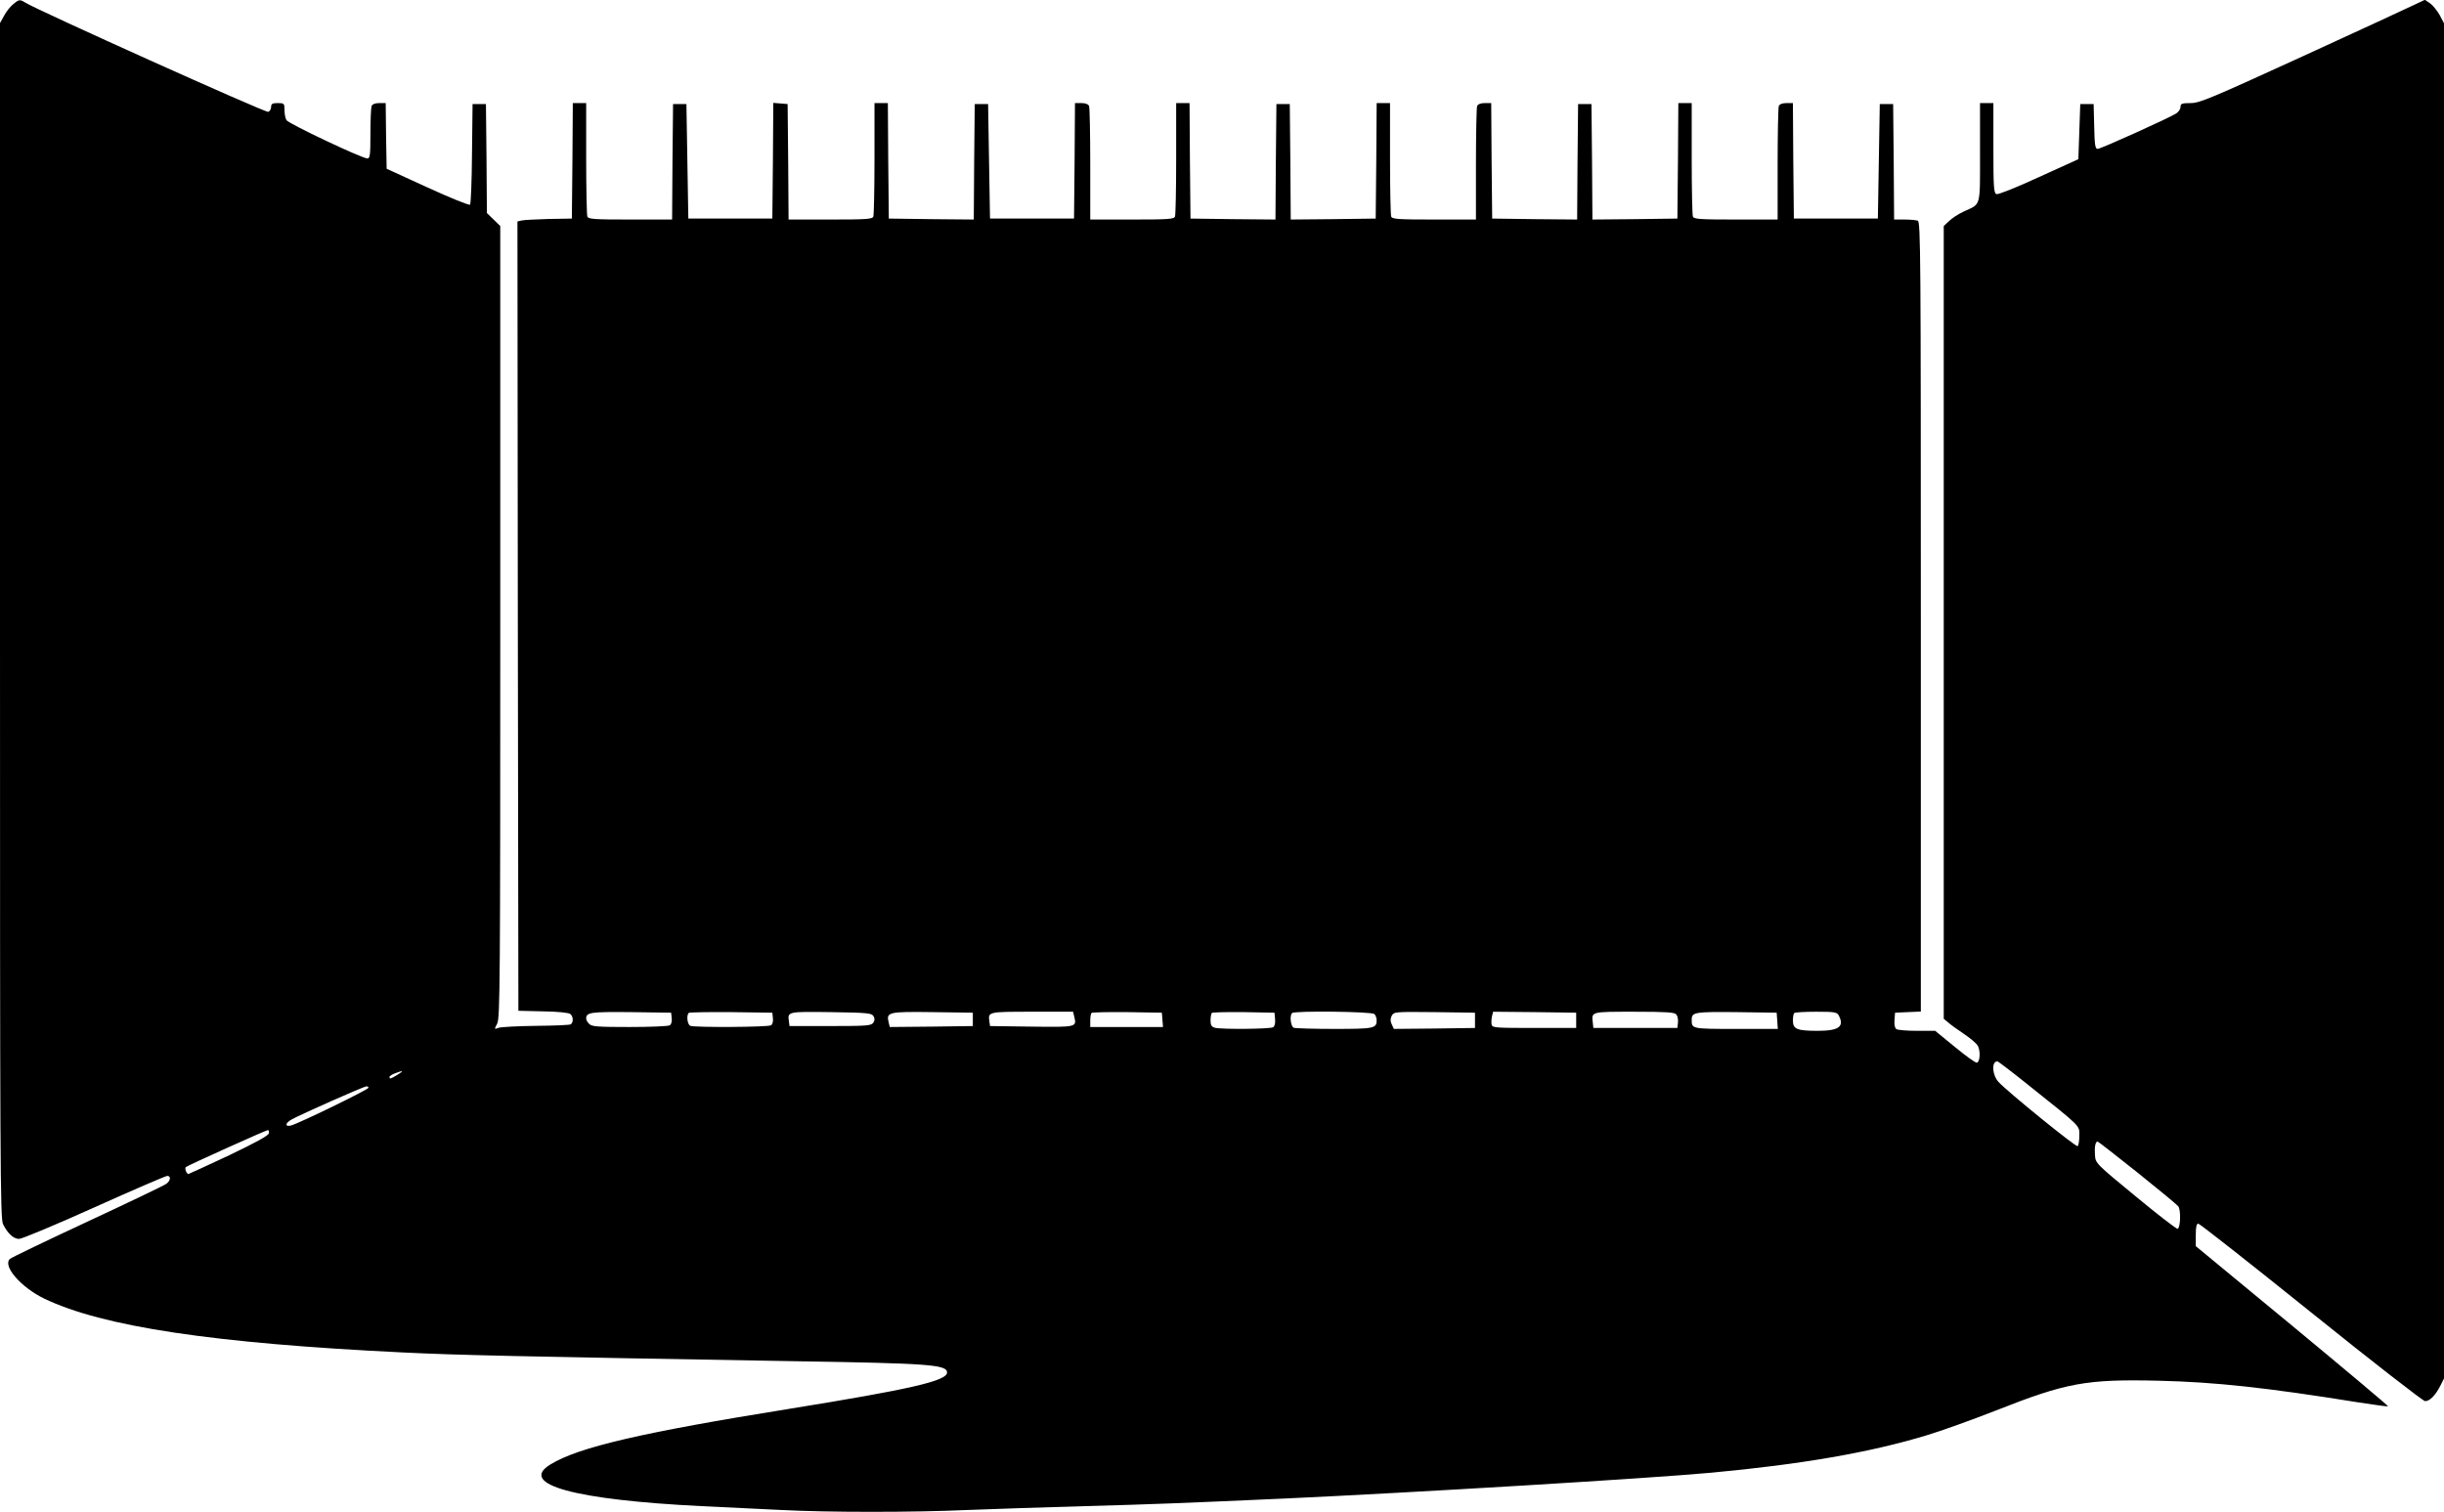 <?xml version="1.0" standalone="no"?>
<!DOCTYPE svg PUBLIC "-//W3C//DTD SVG 20010904//EN"
 "http://www.w3.org/TR/2001/REC-SVG-20010904/DTD/svg10.dtd">
<svg version="1.0" xmlns="http://www.w3.org/2000/svg"
 width="1280pt" height="792pt" viewBox="0 0 1280 792"
 preserveAspectRatio="xMidYMid meet">
<g transform="translate(0,792) scale(0.1,-0.1)"
fill="#000000" stroke="none">
<path d="M68 7897 c-15 -12 -36 -39 -47 -60 l-21 -38 0 -3130 c0 -2863 1
-3133 16 -3162 25 -50 55 -77 84 -77 15 0 192 74 394 165 202 91 374 165 382
165 22 0 17 -28 -9 -44 -12 -8 -197 -97 -412 -197 -215 -100 -396 -187 -403
-194 -40 -36 57 -148 178 -207 307 -148 888 -235 1883 -283 289 -14 558 -20
2067 -46 689 -11 780 -18 780 -59 0 -44 -194 -88 -825 -190 -772 -124 -1106
-201 -1253 -292 -169 -104 127 -185 793 -218 121 -6 308 -15 415 -20 248 -13
691 -13 980 0 124 5 398 14 610 20 362 10 490 15 1050 40 673 31 1903 105
2230 135 475 44 833 106 1130 196 74 22 238 81 363 130 370 146 472 165 855
156 294 -7 562 -36 1041 -113 85 -13 156 -23 158 -21 2 2 -224 192 -502 422
l-505 417 0 59 c0 42 4 59 13 59 7 0 273 -209 591 -465 318 -256 587 -465 597
-465 24 0 53 29 79 79 l20 40 0 3550 0 3549 -22 42 c-13 23 -35 51 -50 62
l-28 19 -53 -25 c-28 -14 -293 -136 -587 -271 -483 -221 -540 -245 -587 -245
-46 0 -53 -3 -53 -20 0 -11 -10 -26 -22 -34 -37 -24 -396 -186 -412 -186 -13
0 -16 21 -18 118 l-3 117 -35 0 -35 0 -5 -144 -5 -145 -207 -94 c-119 -55
-213 -92 -222 -89 -14 6 -16 37 -16 242 l0 235 -35 0 -35 0 0 -259 c0 -291 6
-267 -83 -308 -29 -13 -64 -36 -79 -51 l-28 -26 0 -2076 0 -2077 23 -19 c12
-11 48 -37 81 -59 32 -21 65 -49 73 -61 16 -25 14 -85 -3 -91 -7 -2 -58 35
-115 82 l-104 85 -95 0 c-52 0 -101 4 -108 9 -8 5 -12 23 -10 47 l3 39 67 3
68 3 0 2068 c0 1877 -1 2069 -16 2075 -9 3 -40 6 -70 6 l-54 0 -2 303 -3 302
-35 0 -35 0 -5 -300 -5 -300 -220 0 -220 0 -3 303 -2 302 -34 0 c-22 0 -36 -6
-40 -16 -3 -9 -6 -146 -6 -305 l0 -289 -219 0 c-190 0 -220 2 -225 16 -3 9 -6
146 -6 305 l0 289 -35 0 -35 0 -2 -302 -3 -303 -222 -3 -223 -2 -2 302 -3 303
-35 0 -35 0 -3 -303 -2 -302 -223 2 -222 3 -3 303 -2 302 -34 0 c-22 0 -36 -6
-40 -16 -3 -9 -6 -146 -6 -305 l0 -289 -219 0 c-190 0 -220 2 -225 16 -3 9 -6
146 -6 305 l0 289 -35 0 -35 0 -2 -302 -3 -303 -222 -3 -223 -2 -2 302 -3 303
-35 0 -35 0 -3 -303 -2 -302 -223 2 -222 3 -3 303 -2 302 -35 0 -35 0 0 -289
c0 -159 -3 -296 -6 -305 -5 -14 -35 -16 -225 -16 l-219 0 0 289 c0 159 -3 296
-6 305 -4 10 -18 16 -40 16 l-34 0 -2 -302 -3 -303 -220 0 -220 0 -5 300 -5
300 -35 0 -35 0 -3 -303 -2 -302 -223 2 -222 3 -3 303 -2 302 -35 0 -35 0 0
-289 c0 -159 -3 -296 -6 -305 -5 -14 -35 -16 -225 -16 l-219 0 -2 303 -3 302
-37 3 -38 3 -2 -303 -3 -303 -220 0 -220 0 -5 300 -5 300 -35 0 -35 0 -3 -302
-2 -303 -219 0 c-190 0 -220 2 -225 16 -3 9 -6 146 -6 305 l0 289 -35 0 -35 0
-2 -302 -3 -303 -120 -2 c-66 -2 -130 -5 -143 -8 l-22 -5 2 -2068 3 -2067 129
-3 c75 -1 135 -7 143 -14 16 -13 17 -44 2 -54 -7 -4 -89 -7 -183 -8 -94 -1
-182 -6 -194 -10 -24 -9 -24 -9 -8 22 15 28 16 224 16 2105 l0 2073 -35 34
-35 34 -2 285 -3 286 -35 0 -35 0 -3 -260 c-1 -142 -6 -263 -10 -267 -5 -5
-105 36 -223 90 l-214 98 -3 172 -2 172 -34 0 c-22 0 -36 -6 -40 -16 -3 -9 -6
-74 -6 -145 0 -111 -2 -129 -16 -129 -28 0 -415 183 -424 201 -6 10 -10 34
-10 53 0 34 -2 36 -35 36 -29 0 -35 -4 -35 -20 0 -11 -7 -23 -15 -26 -13 -6
-1208 532 -1272 572 -29 18 -33 18 -65 -9z m3450 -5311 c2 -16 -2 -32 -10 -37
-7 -5 -102 -9 -210 -9 -165 0 -199 2 -212 16 -9 8 -16 21 -16 28 0 33 22 36
235 34 l210 -3 3 -29z m530 0 c2 -16 -2 -32 -10 -37 -15 -10 -398 -12 -422 -3
-16 6 -22 54 -9 68 4 3 104 5 222 4 l216 -3 3 -29z m526 12 c8 -13 8 -23 0
-35 -10 -16 -32 -18 -225 -18 l-214 0 -3 23 c-8 53 -9 53 219 50 189 -3 213
-5 223 -20z m521 -18 l0 -35 -217 -3 -218 -2 -6 25 c-13 53 -1 56 230 53 l211
-3 0 -35z m531 15 c14 -56 13 -56 -223 -53 l-218 3 -3 23 c-8 52 -8 52 222 52
l216 0 6 -25z m462 -17 l3 -38 -190 0 -191 0 0 33 c0 19 3 37 7 41 4 3 88 5
187 4 l181 -3 3 -37z m590 3 c2 -20 -2 -37 -10 -42 -15 -10 -271 -12 -305 -3
-18 5 -23 14 -23 38 0 18 3 36 7 40 4 3 79 5 167 4 l161 -3 3 -34z m520 27 c7
-7 12 -21 12 -33 0 -42 -14 -45 -221 -45 -109 0 -204 3 -213 6 -16 6 -23 64
-9 77 12 13 418 8 431 -5z m527 -33 l0 -40 -213 -3 -212 -2 -11 24 c-8 17 -8
29 0 45 12 21 16 21 224 19 l212 -3 0 -40z m530 0 l0 -40 -220 0 c-205 0 -220
1 -223 18 -2 10 -1 30 2 43 l6 24 218 -2 217 -3 0 -40z m524 31 c7 -8 11 -27
9 -43 l-3 -28 -220 0 -220 0 -3 28 c-7 58 -11 57 216 57 170 0 212 -3 221 -14z
m529 -33 l3 -43 -219 0 c-234 0 -232 0 -232 49 0 39 17 41 235 39 l210 -3 3
-42z m322 28 c31 -59 1 -81 -111 -81 -108 0 -129 9 -129 54 0 18 3 36 7 39 3
4 55 7 114 7 97 0 109 -2 119 -19z m997 -368 c279 -223 263 -207 263 -263 0
-27 -4 -51 -9 -54 -9 -6 -366 284 -413 335 -35 37 -39 109 -7 109 4 0 79 -57
166 -127z m-8545 57 c-36 -22 -42 -24 -42 -12 0 5 12 13 28 19 44 17 50 15 14
-7z m-152 -68 c0 -10 -367 -188 -406 -198 -33 -8 -31 13 4 32 44 25 376 172
390 173 6 1 12 -3 12 -7z m-522 -239 c-2 -12 -72 -50 -208 -115 -113 -53 -209
-97 -213 -98 -10 0 -21 29 -14 36 8 8 421 194 430 194 5 0 7 -8 5 -17z m9785
-204 c111 -89 208 -169 215 -178 15 -19 12 -113 -3 -118 -6 -2 -105 75 -220
170 -209 172 -210 173 -213 216 -3 43 2 71 14 71 3 0 96 -73 207 -161z"/>
</g>
</svg>
